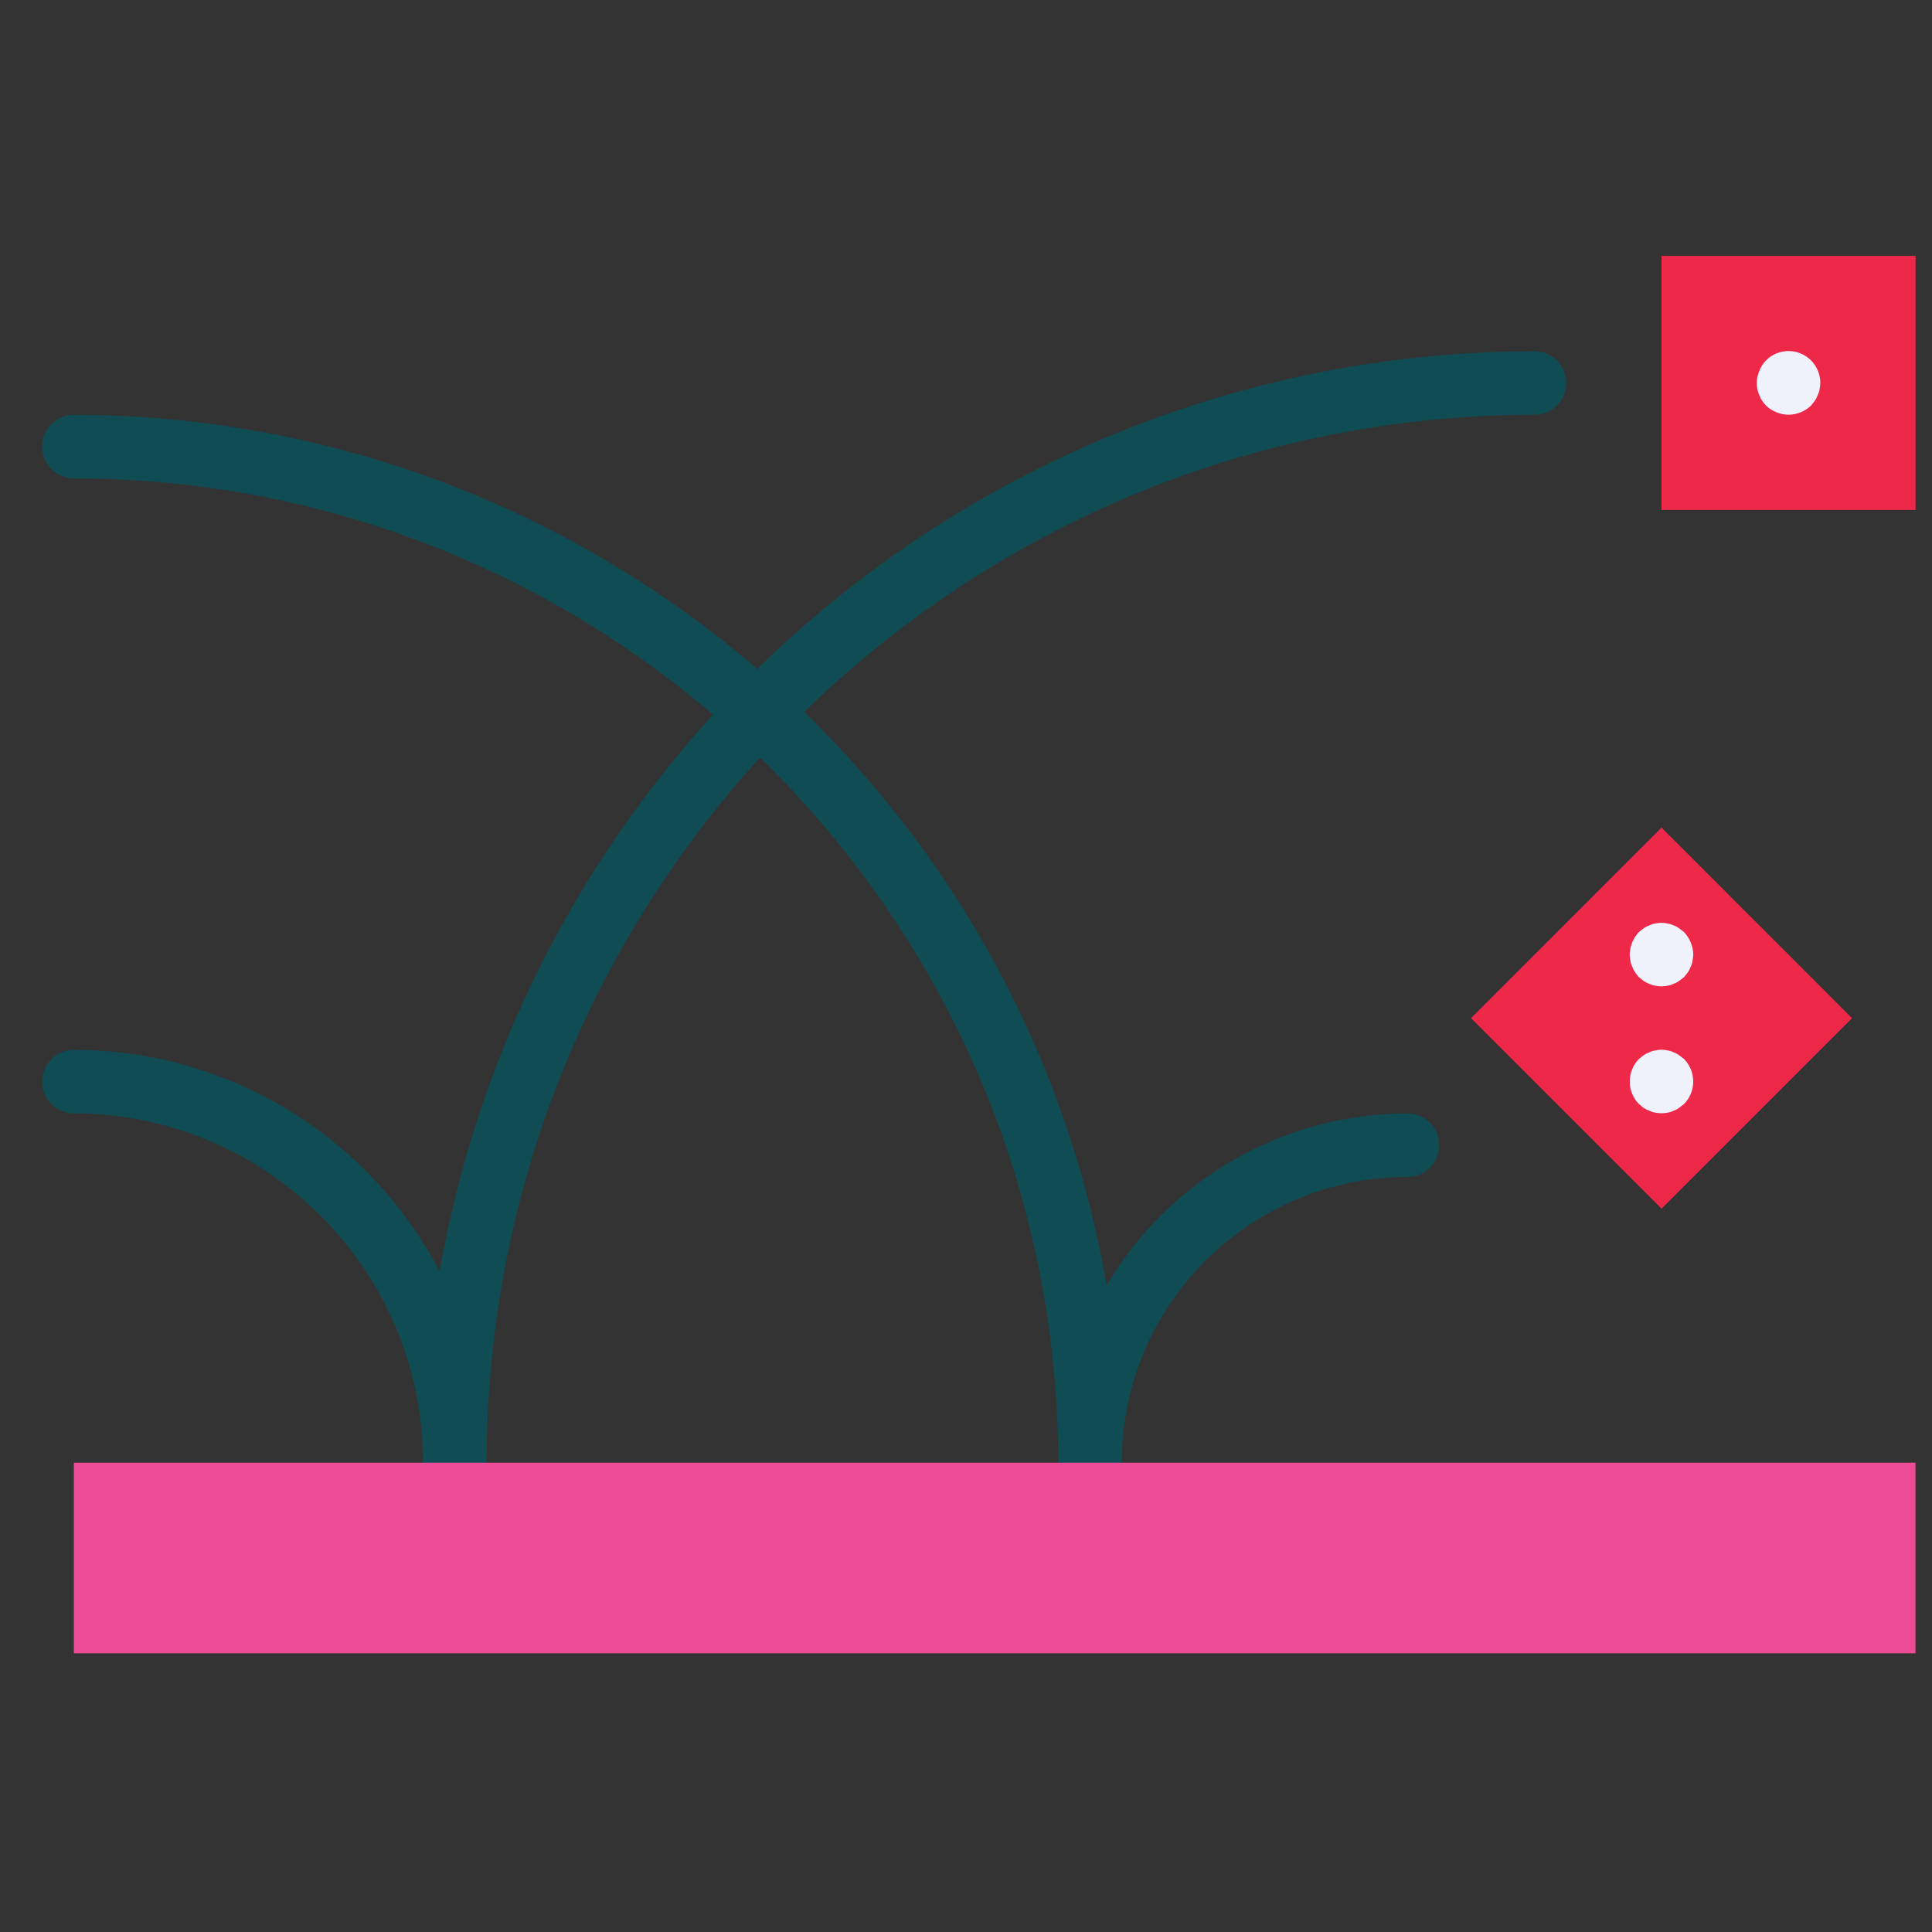 <svg width="33" height="33" viewBox="0 0 33 33" fill="none" xmlns="http://www.w3.org/2000/svg">
<rect x="0" y="0" width="33" height="33" fill="#333333" stroke="none"/>
<g clip-path="url(#clip0_836_12840)">
<path d="M18.617 25.527C18.317 25.527 18.075 25.284 18.075 24.984C18.064 15.703 10.543 8.181 1.261 8.171C0.962 8.171 0.719 7.928 0.719 7.628C0.719 7.329 0.962 7.086 1.261 7.086C9.973 7.097 17.416 13.37 18.903 21.954C19.976 20.136 21.929 19.019 24.041 19.018C24.34 19.018 24.583 19.261 24.583 19.561C24.583 19.86 24.34 20.103 24.041 20.103C21.346 20.106 19.162 22.29 19.159 24.984C19.159 25.284 18.917 25.527 18.617 25.527Z" fill="#104C54"/>
<path d="M7.77 25.525C7.47 25.525 7.227 25.283 7.227 24.983C7.223 21.69 4.554 19.021 1.261 19.017C0.962 19.017 0.719 18.774 0.719 18.475C0.719 18.175 0.962 17.932 1.261 17.932C3.885 17.934 6.292 19.392 7.509 21.716C9.108 12.636 16.991 6.012 26.21 6C26.51 6 26.753 6.243 26.753 6.542C26.753 6.842 26.51 7.085 26.21 7.085C16.33 7.096 8.323 15.103 8.312 24.983C8.312 25.283 8.069 25.525 7.77 25.525Z" fill="#104C54"/>
<path d="M1.261 24.984H32.718V28.239H1.261V24.984Z" fill="#EC4B97"/>
<path d="M25.126 17.391L28.38 14.136L31.634 17.391L28.38 20.645L25.126 17.391Z" fill="#EE2849"/>
<path d="M28.38 4.371H32.719V8.71H28.38V4.371Z" fill="#EE2849"/>
<path d="M28.379 16.848C28.345 16.847 28.31 16.843 28.276 16.837C28.24 16.832 28.206 16.821 28.173 16.804C28.139 16.793 28.105 16.776 28.075 16.756L27.994 16.691C27.971 16.665 27.949 16.638 27.929 16.609C27.909 16.579 27.892 16.546 27.88 16.512C27.864 16.479 27.853 16.444 27.848 16.409C27.841 16.375 27.838 16.34 27.837 16.305C27.839 16.162 27.895 16.024 27.994 15.92L28.075 15.855C28.105 15.835 28.139 15.818 28.173 15.806C28.206 15.79 28.24 15.779 28.276 15.774C28.344 15.758 28.414 15.758 28.482 15.774C28.518 15.779 28.553 15.79 28.585 15.806C28.619 15.817 28.65 15.834 28.678 15.855C28.71 15.877 28.737 15.899 28.764 15.92C28.863 16.024 28.92 16.162 28.922 16.305C28.921 16.34 28.917 16.375 28.91 16.409C28.906 16.444 28.895 16.479 28.878 16.512C28.866 16.546 28.85 16.579 28.829 16.609L28.764 16.691C28.737 16.712 28.71 16.734 28.678 16.756C28.65 16.777 28.619 16.794 28.585 16.804C28.553 16.821 28.518 16.832 28.482 16.837C28.448 16.843 28.414 16.847 28.379 16.848Z" fill="#EFF2FA"/>
<path d="M28.379 19.016C28.345 19.015 28.31 19.011 28.276 19.005C28.24 19 28.206 18.989 28.173 18.972C28.139 18.96 28.105 18.944 28.075 18.924L27.994 18.858C27.785 18.645 27.785 18.302 27.994 18.088L28.075 18.023C28.105 18.003 28.139 17.986 28.173 17.974C28.206 17.958 28.24 17.947 28.276 17.942C28.344 17.926 28.414 17.926 28.482 17.942C28.518 17.947 28.553 17.958 28.585 17.974C28.619 17.985 28.65 18.002 28.678 18.023C28.71 18.045 28.737 18.067 28.764 18.088C28.974 18.302 28.974 18.645 28.764 18.858C28.737 18.88 28.71 18.902 28.678 18.924C28.65 18.945 28.619 18.962 28.585 18.972C28.553 18.989 28.518 19 28.482 19.005C28.448 19.011 28.414 19.015 28.379 19.016Z" fill="#EFF2FA"/>
<path d="M30.549 7.084C30.406 7.082 30.268 7.026 30.164 6.927C30.141 6.901 30.119 6.874 30.099 6.845C30.078 6.815 30.062 6.782 30.05 6.748C30.035 6.717 30.024 6.684 30.018 6.65C30.011 6.614 30.008 6.578 30.007 6.542C30.008 6.471 30.022 6.401 30.05 6.336C30.076 6.269 30.115 6.208 30.164 6.157C30.375 5.944 30.718 5.942 30.931 6.153C31.035 6.256 31.093 6.396 31.092 6.542C31.091 6.578 31.087 6.614 31.08 6.65C31.075 6.684 31.064 6.717 31.048 6.748C31.036 6.782 31.02 6.815 30.999 6.845L30.934 6.927C30.831 7.027 30.693 7.083 30.549 7.084Z" fill="#EFF2FA"/>
</g>
<defs>
<clipPath id="clip0_836_12840">
<rect width="32" height="32" fill="white" transform="translate(0.719 0.305)"/>
</clipPath>
</defs>
</svg>
